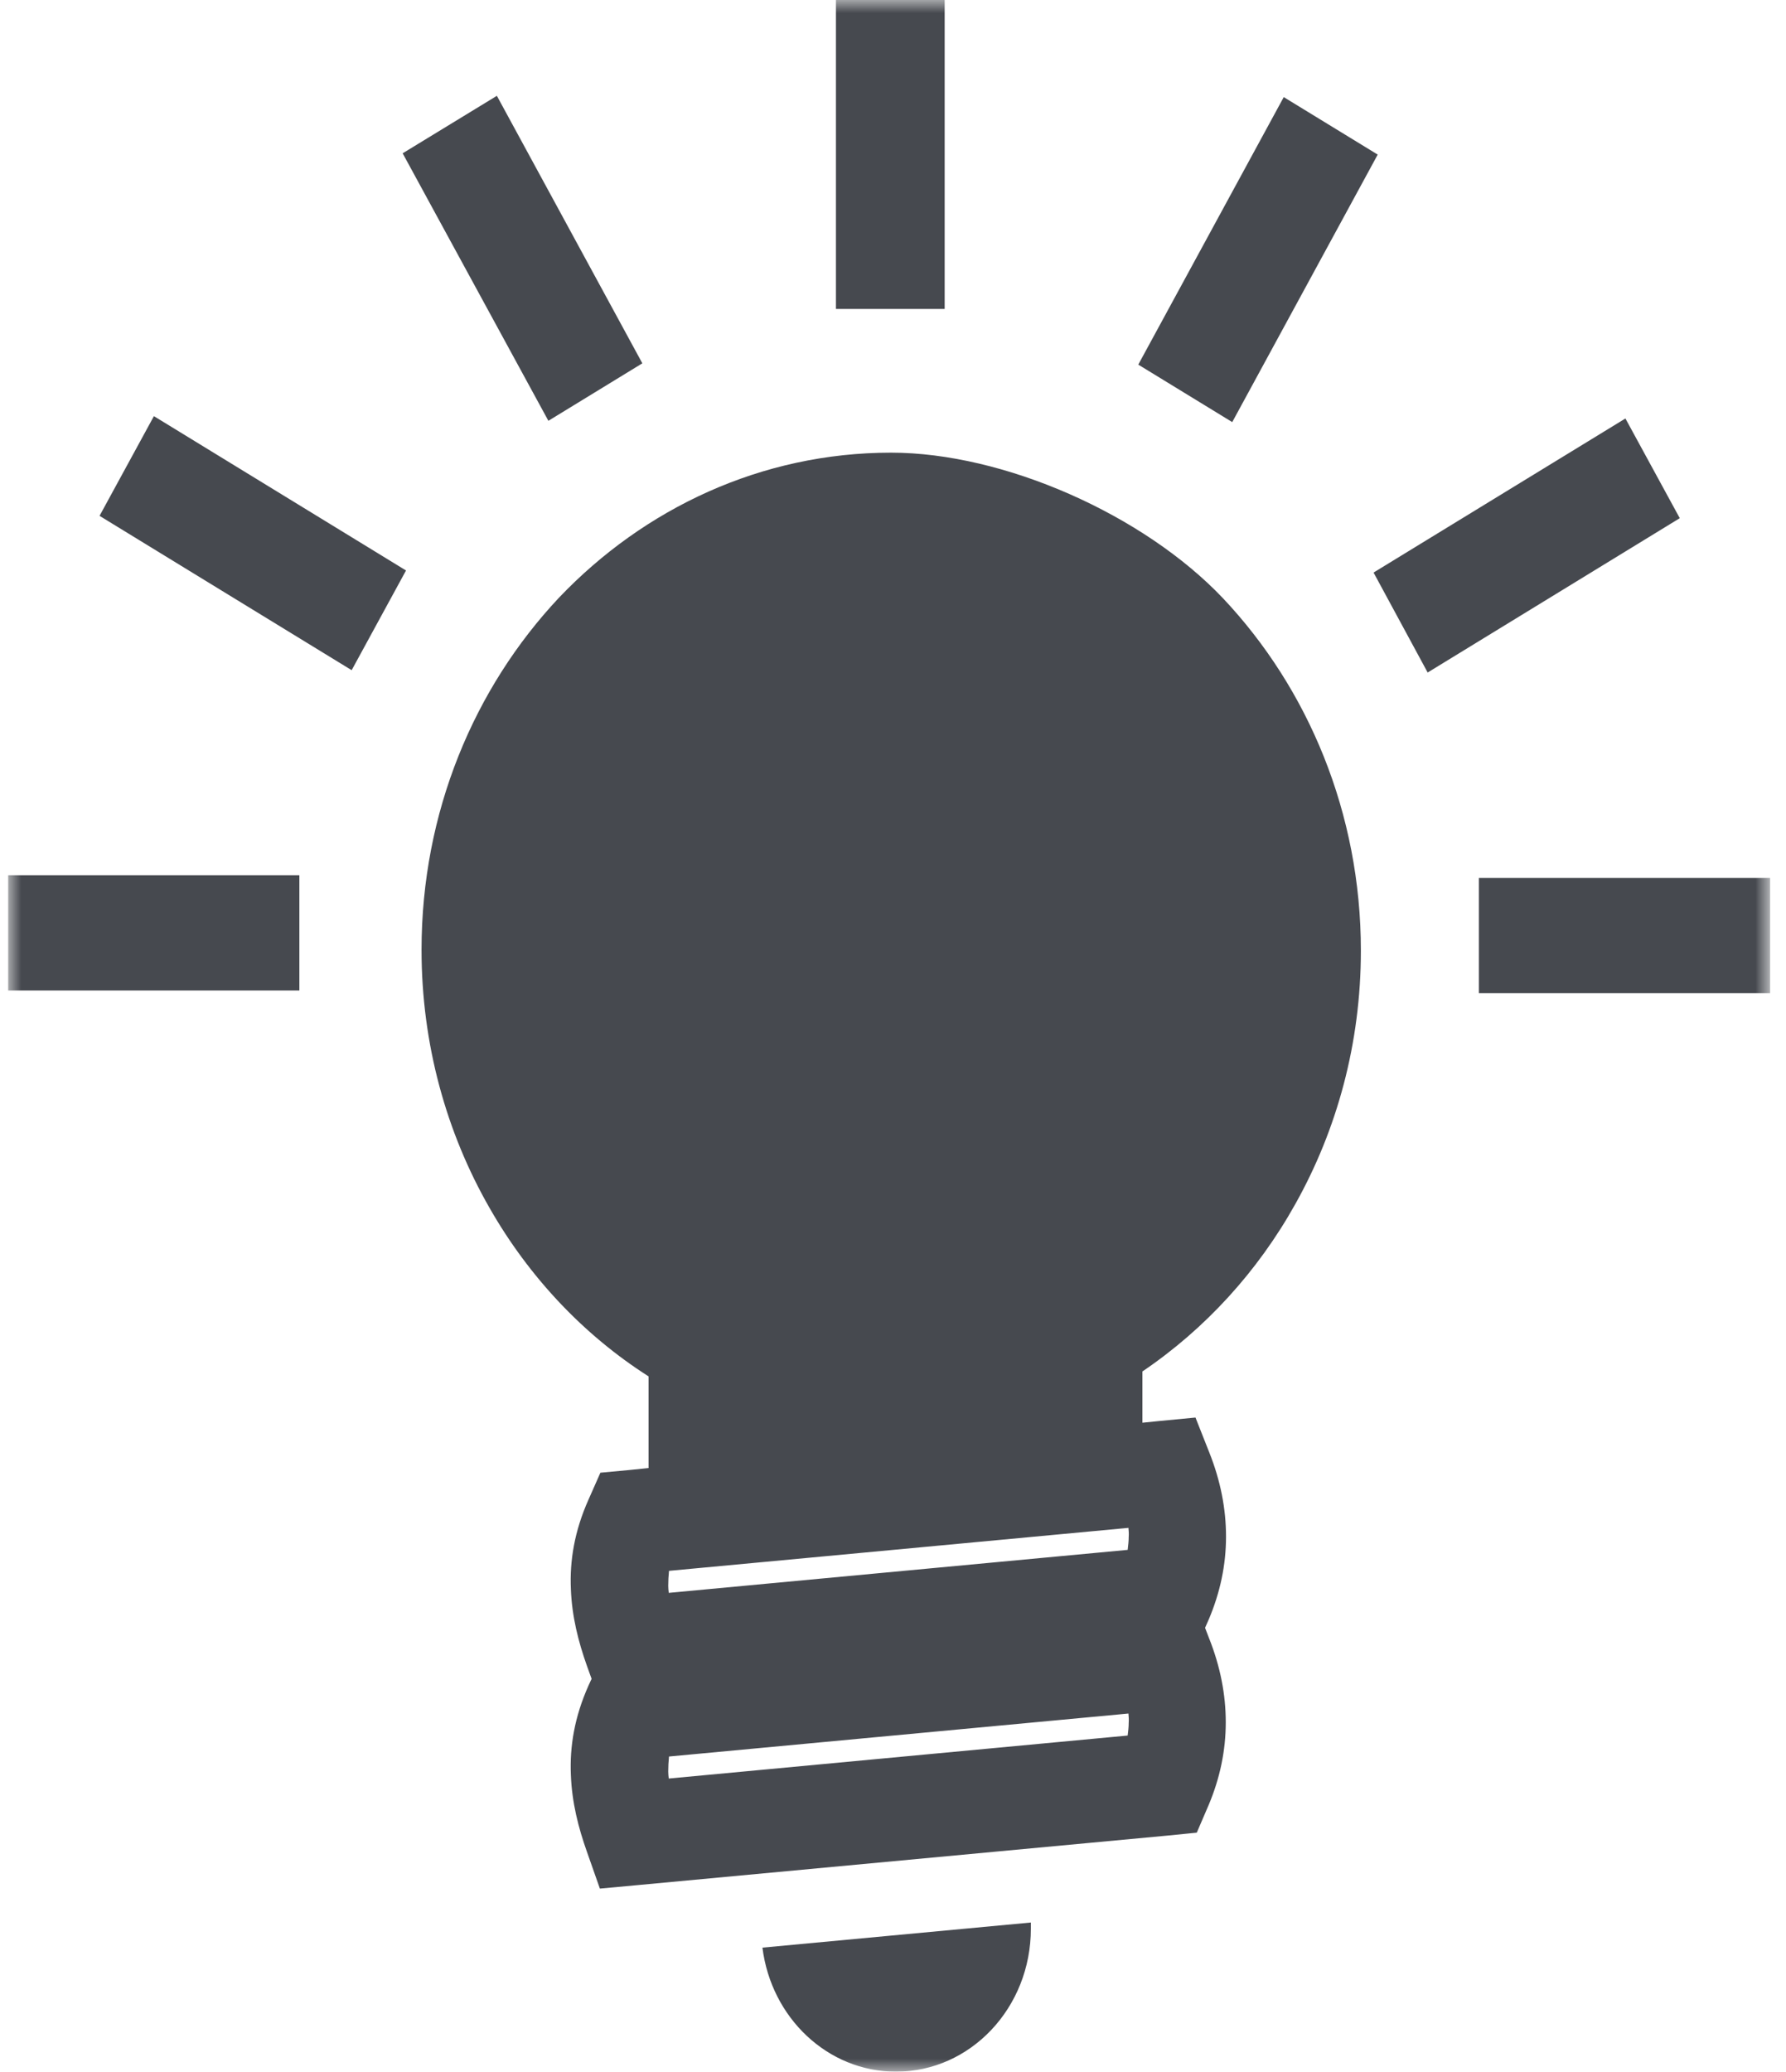 <?xml version="1.0" encoding="utf-8"?>
<!-- Generator: Adobe Illustrator 22.1.0, SVG Export Plug-In . SVG Version: 6.00 Build 0)  -->
<svg version="1.1" id="Layer_1" xmlns="http://www.w3.org/2000/svg" xmlns:xlink="http://www.w3.org/1999/xlink" x="0px" y="0px"
	 viewBox="0 0 69 80" style="enable-background:new 0 0 69 80;" xml:space="preserve">
<style type="text/css">
	.st0{filter:url(#Adobe_OpacityMaskFilter);}
	.st1{fill:#FFFFFF;}
	.st2{mask:url(#mask-4_1_);fill:#46494F;}
</style>
<title>Group 3 Copy 6</title>
<desc>Created with Sketch.</desc>
<g id="Page-1">
	<g id="Group-3-Copy-7" transform="translate(-6, 0)">
		<g id="Group-3-Copy">
			<g id="Clip-2">
			</g>
		</g>
		<g id="Group-3" transform="translate(6.316, 0)">
			<g id="Clip-2_1_">
			</g>
			<defs>
				<filter id="Adobe_OpacityMaskFilter" filterUnits="userSpaceOnUse" x="0" y="0" width="68.07" height="80">
					<feColorMatrix  type="matrix" values="1 0 0 0 0  0 1 0 0 0  0 0 1 0 0  0 0 0 1 0"/>
				</filter>
			</defs>
			<mask maskUnits="userSpaceOnUse" x="0" y="0" width="68.07" height="80" id="mask-4_1_">
				<g class="st0">
					<polygon id="path-3_1_" class="st1" points="0,0 68.07,0 68.07,80 0,80 					"/>
				</g>
			</mask>
			<path id="Fill-1" class="st2" d="M43.28,59l-17.75,1.66c-0.02,0.2-0.03,0.39-0.03,0.58c0,0.09,0.01,0.18,0.02,0.27l17.73-1.66
				c0.02-0.17,0.04-0.34,0.04-0.5C43.3,59.23,43.29,59.12,43.28,59z M43.28,66.17l-17.75,1.66c-0.02,0.2-0.03,0.39-0.03,0.58
				c0,0.09,0.01,0.18,0.02,0.27l17.73-1.66c0.02-0.16,0.04-0.33,0.04-0.5C43.3,66.41,43.29,66.29,43.28,66.17z M39.51,74.24
				c0,0.08,0,0.15,0,0.24c0,3.05-2.33,5.52-5.21,5.52c-2.64,0-4.82-2.08-5.16-4.79L39.51,74.24z M34.11,17.48
				c4.34,0,9.75,2.38,12.83,5.63c3.28,3.48,5.32,8.29,5.32,13.6c0,3.57-0.92,6.91-2.53,9.78c-1.46,2.62-3.5,4.84-5.91,6.47v1.98
				l0.69-0.07l1.36-0.13l0.53,1.34c0.44,1.1,0.65,2.19,0.65,3.26c0,1.1-0.23,2.16-0.66,3.18l-0.15,0.34l0.15,0.39
				c0.44,1.1,0.65,2.19,0.65,3.26c0,1.1-0.23,2.17-0.66,3.19l-0.46,1.07l-1.1,0.11l-20.55,1.92l-1.41,0.13l-0.5-1.42
				c-0.33-0.93-0.58-1.9-0.62-2.96c-0.05-1.11,0.14-2.25,0.68-3.46l0.12-0.26l-0.18-0.5c-0.33-0.93-0.58-1.9-0.62-2.96
				c-0.05-1.11,0.14-2.25,0.68-3.46l0.46-1.04l1.08-0.1l0.78-0.08v-3.54c-2.51-1.6-4.62-3.84-6.14-6.5
				c-1.67-2.91-2.63-6.33-2.63-9.97c0-5.31,2.03-10.11,5.31-13.6C24.57,19.63,29.1,17.48,34.11,17.48z M15.24,5.92l5.63,10.33
				l3.63-2.22L18.88,3.7L15.24,5.92z M3.53,19.92l2.1-3.85l9.74,5.96l-2.1,3.85L3.53,19.92z M0,38.25h11.25V33.8H0V38.25z
				 M49.28,3.75l-5.62,10.33l3.63,2.22l5.62-10.33L49.28,3.75z M62.48,16.16l2.1,3.85l-9.74,5.96l-2.09-3.86L62.48,16.16z
				 M56.82,38.35h11.25V33.9H56.82V38.35z M31.98,11.93h4.2V0h-4.2V11.93z"/>
		</g>
	</g>
</g>
</svg>
